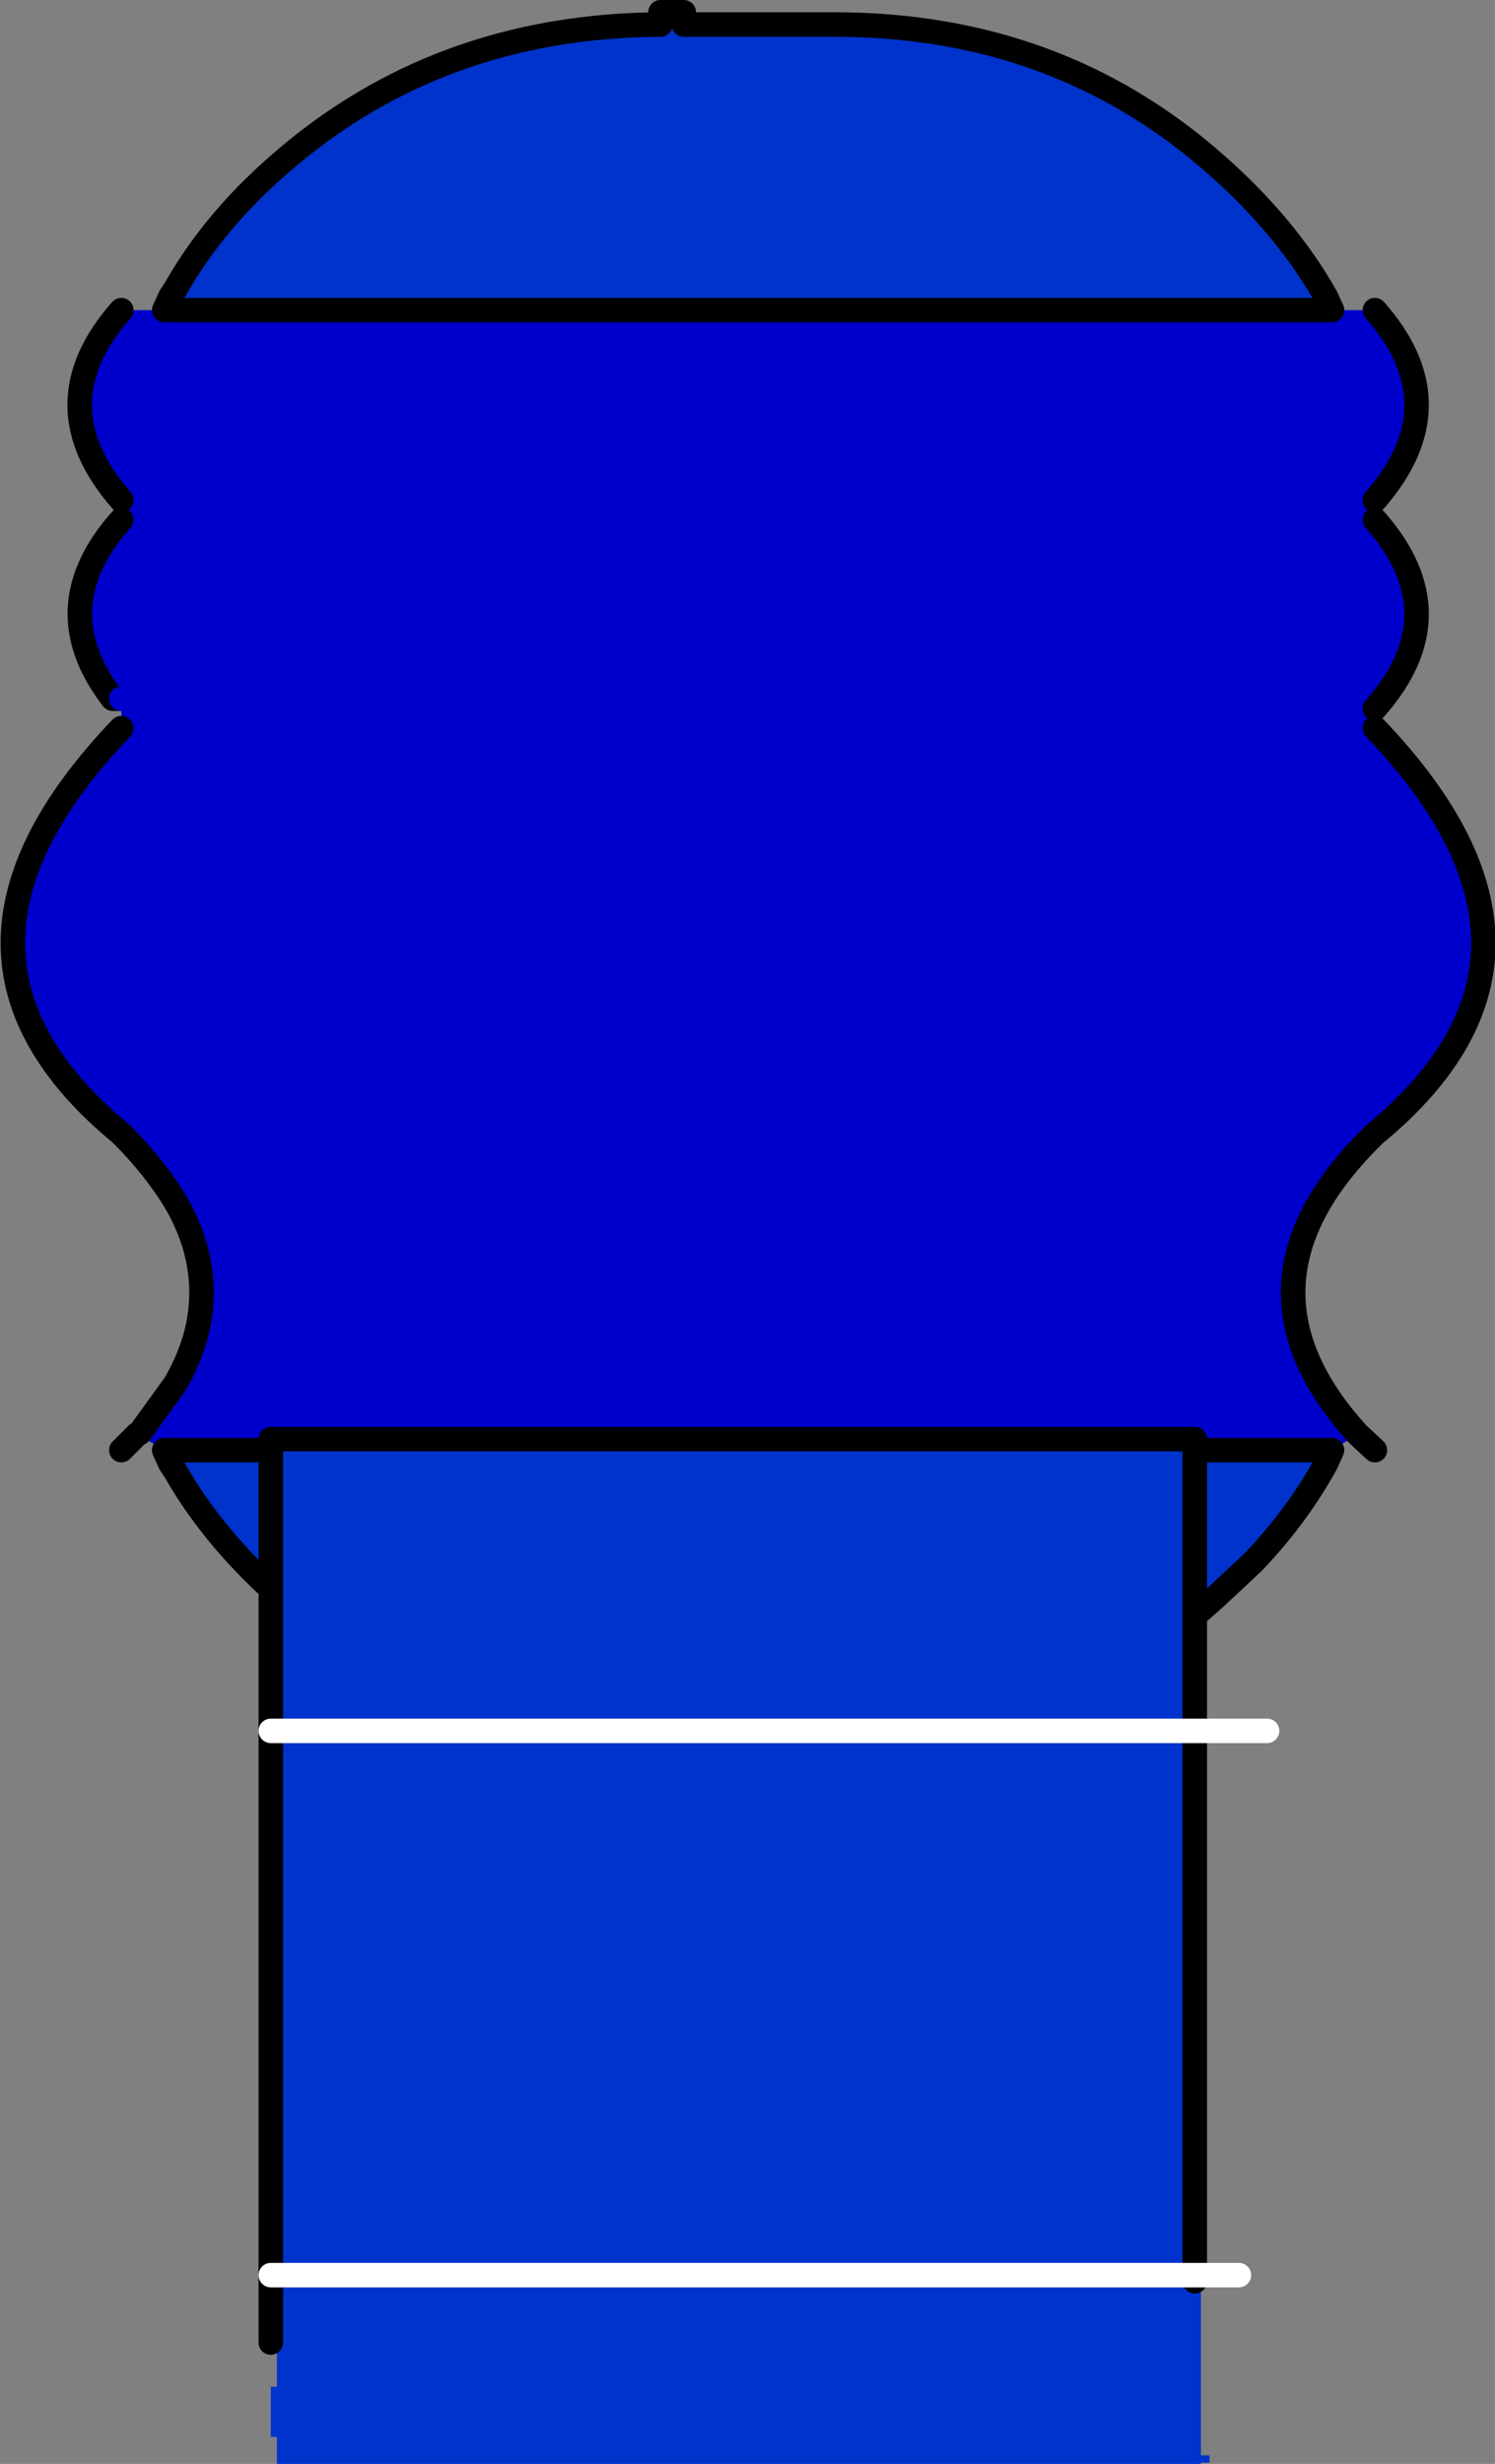 <?xml version="1.0" encoding="UTF-8" standalone="no"?>
<svg xmlns:xlink="http://www.w3.org/1999/xlink" height="100.5px" width="61.0px" xmlns="http://www.w3.org/2000/svg">
  <rect width="100%" height="100%" fill="#808080" stroke="none"/>
  <g transform="matrix(1.0, 0.0, 0.0, 1.0, 30.5, 50.5)">
    <path d="M-2.6 -49.5 L3.55 -49.5 Q12.65 -49.5 19.1 -43.8 21.95 -41.3 23.6 -38.4 L23.85 -37.85 -23.8 -37.85 -23.55 -38.4 -23.35 -38.7 Q-21.8 -41.45 -19.1 -43.8 -12.65 -49.45 -3.55 -49.5 L-3.55 -50.0 -2.6 -50.0 -2.6 -49.5 M-19.45 8.65 L-19.45 8.2 18.25 8.2 18.25 8.65 18.25 15.4 18.25 8.65 23.85 8.65 23.6 9.2 Q22.45 11.3 20.65 13.2 L19.1 14.65 18.25 15.4 18.25 20.1 -19.45 20.1 18.25 20.1 18.25 42.3 -19.45 42.3 -19.45 20.1 -19.45 14.3 Q-21.9 12.05 -23.35 9.5 L-23.55 9.2 -23.8 8.65 -19.45 8.65 -19.45 14.3 -19.45 8.65 M18.25 42.55 L18.5 42.55 18.5 49.65 18.85 49.65 18.85 49.95 18.5 49.95 18.5 50.0 -19.2 50.0 -19.2 48.9 -19.45 48.9 -19.45 46.85 -19.2 46.85 -19.2 42.55 18.25 42.55" fill="#0033cc" fill-rule="evenodd" stroke="none"/>
    <path d="M23.85 -37.85 L25.6 -37.85 Q29.0 -34.0 25.6 -30.1 L25.6 -29.3 Q29.0 -25.45 25.6 -21.6 L25.6 -20.8 Q34.45 -11.55 25.6 -4.25 19.3 1.85 24.9 8.0 L23.85 8.65 18.25 8.65 18.25 8.2 -19.45 8.2 -19.45 8.65 -23.8 8.65 -24.8 8.05 -24.9 8.0 -24.8 7.95 -23.35 5.95 Q-22.55 4.55 -22.35 3.2 -22.0 0.8 -23.35 -1.5 -24.2 -2.9 -25.55 -4.25 -34.4 -11.55 -25.55 -20.8 L-25.55 -22.0 -25.9 -22.0 Q-28.75 -25.7 -25.55 -29.3 L-25.55 -30.1 Q-28.95 -34.0 -25.55 -37.85 L-23.8 -37.85 23.85 -37.85 M8.25 -20.95 L23.55 -20.3 8.25 -20.95 M-1.8 -21.35 L-25.55 -22.0 -1.8 -21.35" fill="#0000cc" fill-rule="evenodd" stroke="none"/>
    <path d="M-2.6 -49.5 L3.55 -49.5 Q12.65 -49.5 19.1 -43.8 21.95 -41.3 23.6 -38.4 L23.85 -37.85 -23.8 -37.85 -23.55 -38.4 -23.35 -38.7 Q-21.8 -41.45 -19.1 -43.8 -12.65 -49.45 -3.55 -49.5 M25.6 -37.85 Q29.0 -34.0 25.6 -30.1 M25.6 -29.3 Q29.0 -25.45 25.6 -21.6 M25.6 -20.8 Q34.45 -11.55 25.6 -4.25 19.3 1.85 24.9 8.0 L25.6 8.65 M-3.55 -50.0 L-2.6 -50.0 M-25.55 -37.85 Q-28.95 -34.0 -25.55 -30.1 M-25.55 -29.3 Q-28.75 -25.7 -25.9 -22.0 L-25.55 -22.0 M-24.9 8.0 L-24.8 7.95 -23.35 5.95 Q-22.55 4.55 -22.35 3.2 -22.0 0.8 -23.35 -1.5 -24.2 -2.9 -25.55 -4.25 -34.4 -11.55 -25.55 -20.8 M18.25 8.65 L18.25 8.2 -19.45 8.2 -19.45 8.65 -19.45 14.3 -19.45 20.1 -19.45 42.3 -19.45 45.05 M18.25 20.1 L18.25 15.4 18.25 8.65 23.85 8.65 23.6 9.2 Q22.45 11.3 20.65 13.2 L19.1 14.65 18.25 15.4 M-24.9 8.0 L-25.55 8.65 M-23.8 8.65 L-23.55 9.2 -23.35 9.5 Q-21.9 12.05 -19.45 14.3 M18.25 42.55 L18.25 42.3 18.25 20.1 M-19.45 8.65 L-23.8 8.65" fill="none" stroke="#000000" stroke-linecap="round" stroke-linejoin="round" stroke-width="1.0"/>
    <path d="M23.55 -20.3 L8.25 -20.95 M-25.55 -22.0 L-1.8 -21.35" fill="none" stroke="#0000cc" stroke-linecap="round" stroke-linejoin="round" stroke-width="1.0"/>
    <path d="M-19.45 20.1 L18.25 20.1 21.2 20.1 M18.25 42.3 L-19.45 42.3 M18.25 42.3 L20.05 42.3" fill="none" stroke="#ffffff" stroke-linecap="round" stroke-linejoin="round" stroke-width="1.0"/>
  </g>
</svg>
